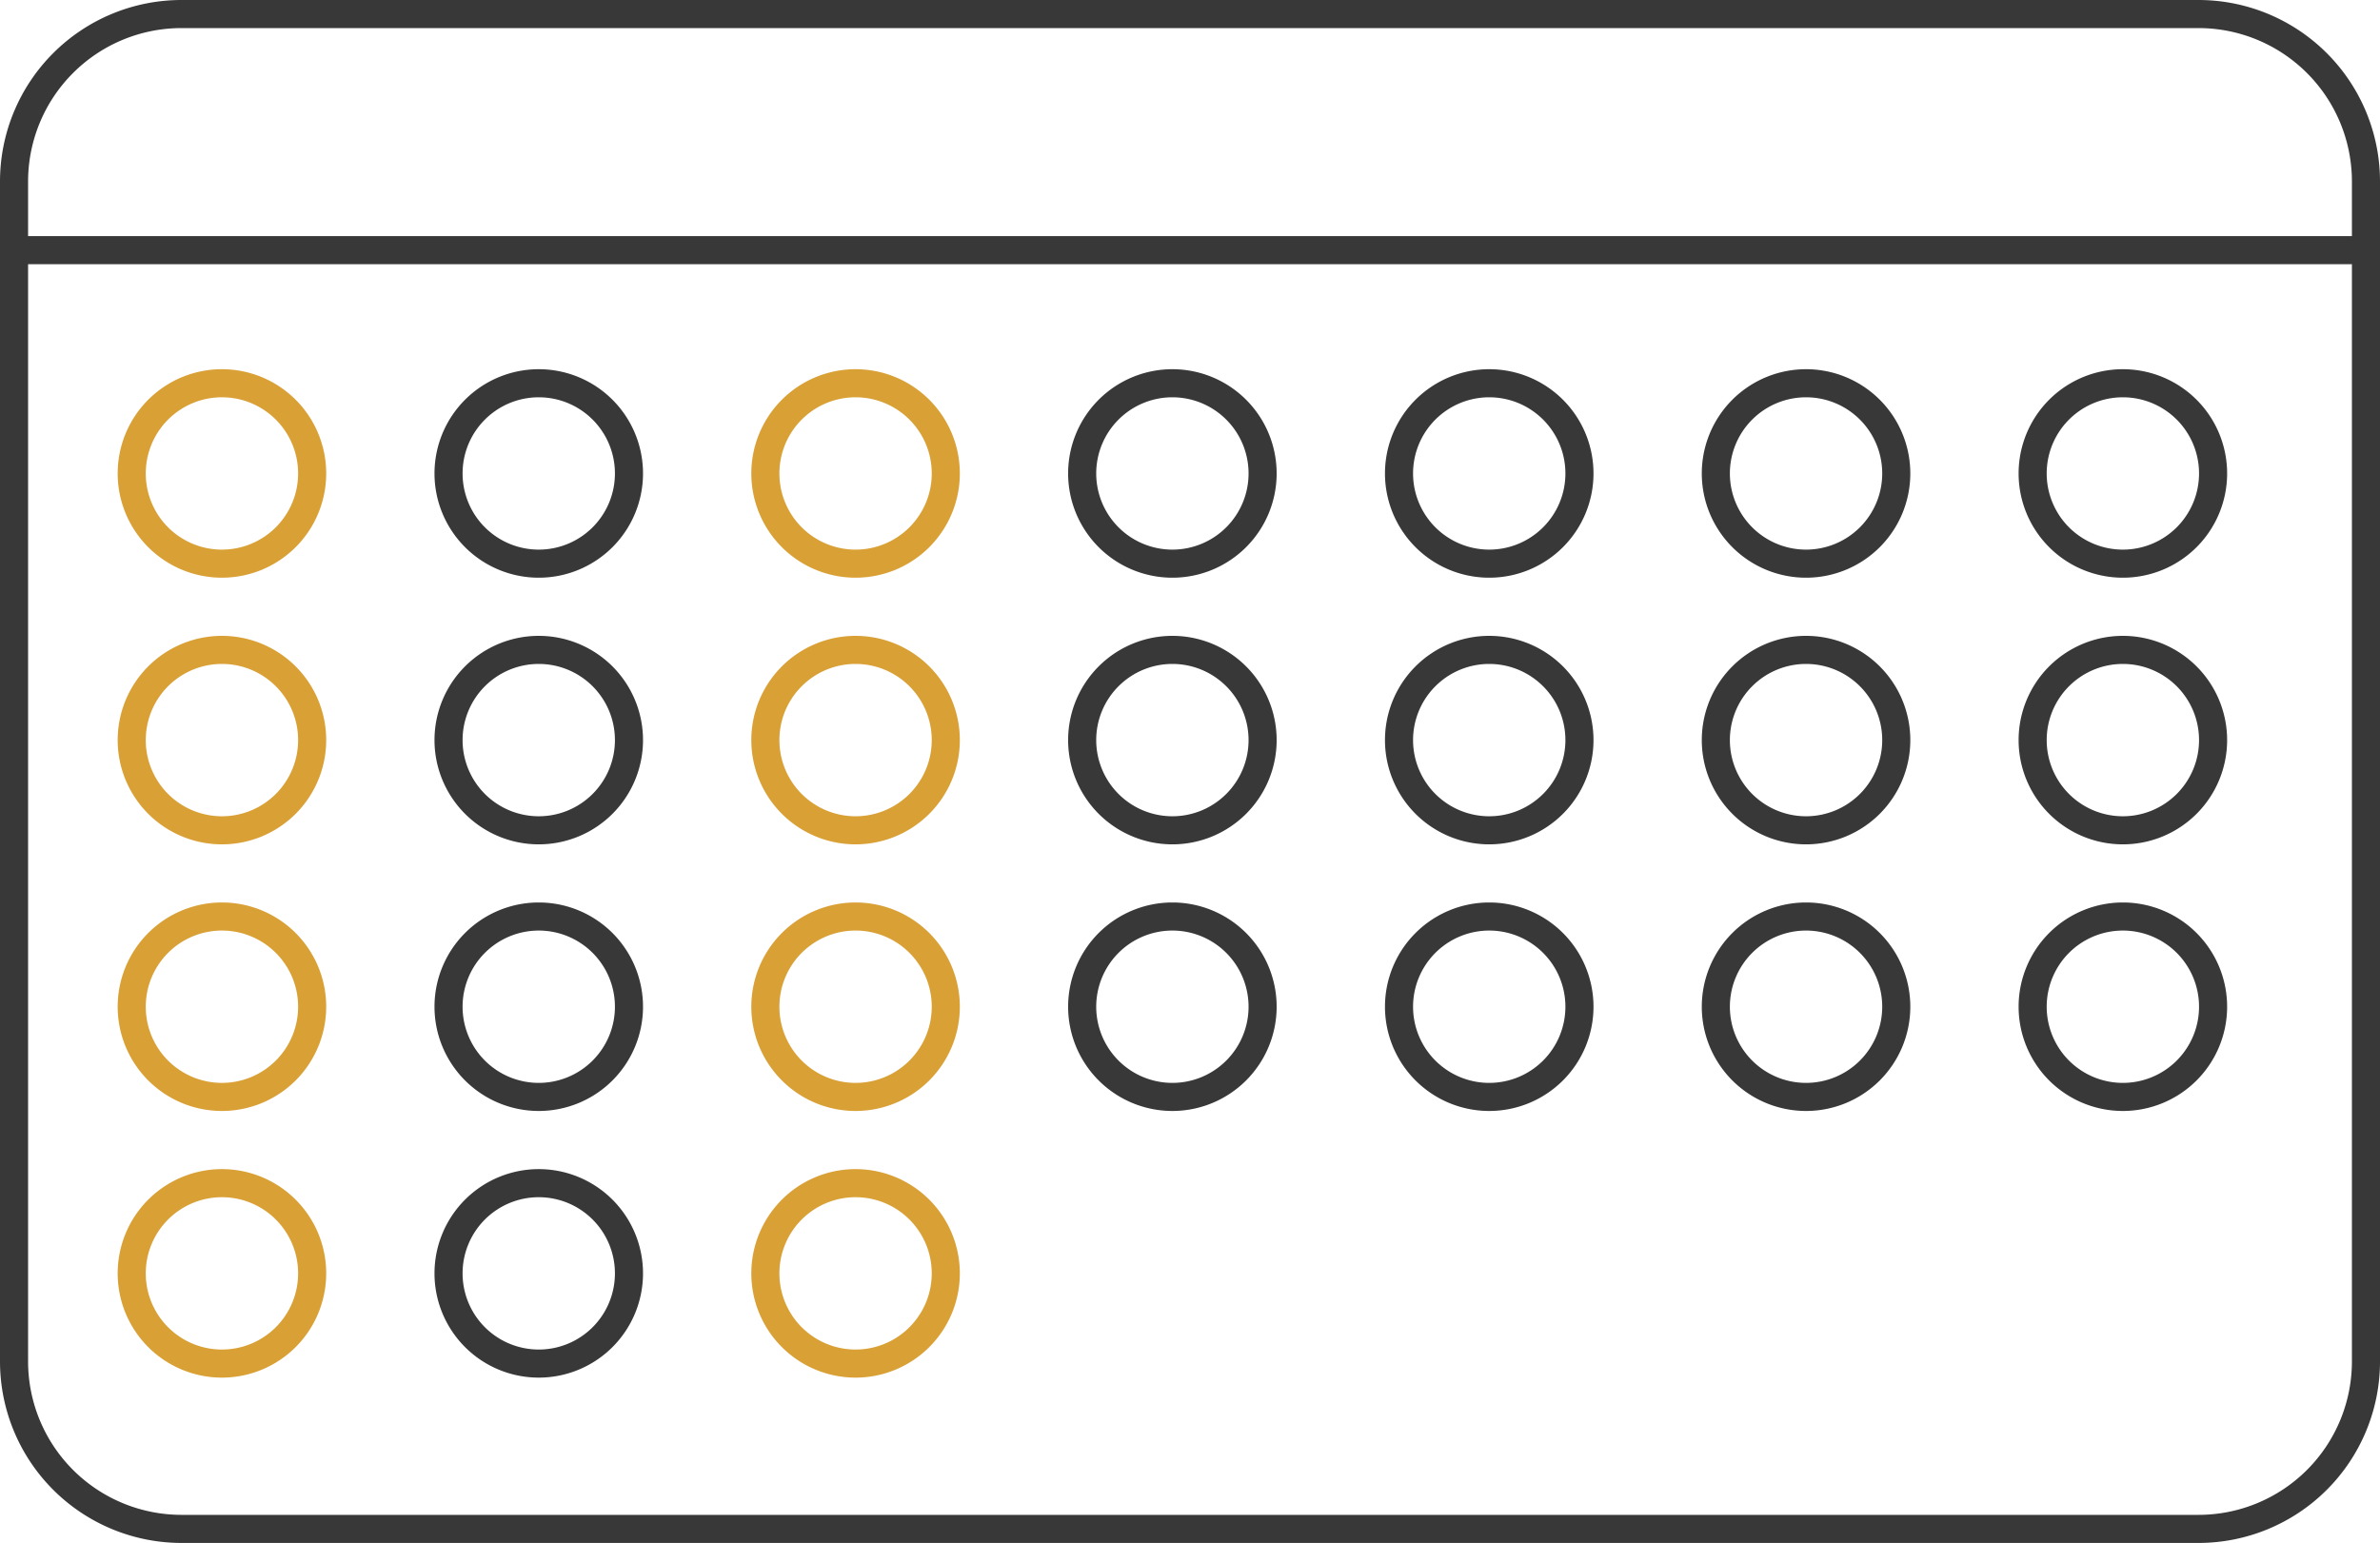 <svg viewBox="0 0 84.738 54.942" xmlns="http://www.w3.org/2000/svg">
  <g data-name="Capa 2" id="Capa_2">
    <g data-name="Capa 1" id="Capa_1-2">
      <g>
        <path style="fill: none;stroke: #383838;stroke-miterlimit: 10" d="M6.464.5h71.81a5.964,5.964,0,0,1,5.964,5.964V48.479a5.963,5.963,0,0,1-5.963,5.963H6.464A5.964,5.964,0,0,1,.5,48.478V6.464A5.964,5.964,0,0,1,6.464.5Z"></path>
        <line style="fill: none;stroke: #383838;stroke-miterlimit: 10" y2="8.908" x2="84.237" y1="8.908" x1="0.5"></line>
        <path style="fill: none;stroke: #d9a036;stroke-miterlimit: 10" d="M11.114,16.859a3.212,3.212,0,1,1-3.212-3.212A3.212,3.212,0,0,1,11.114,16.859Z"></path>
        <path style="fill: none;stroke: #383838;stroke-miterlimit: 10" d="M22.394,16.859a3.212,3.212,0,1,1-3.212-3.212A3.212,3.212,0,0,1,22.394,16.859Z"></path>
        <path style="fill: none;stroke: #d9a036;stroke-miterlimit: 10" d="M33.674,16.859A3.212,3.212,0,1,1,30.462,13.647,3.212,3.212,0,0,1,33.674,16.859Z"></path>
        <path style="fill: none;stroke: #383838;stroke-miterlimit: 10" d="M44.954,16.859a3.212,3.212,0,1,1-3.212-3.212A3.212,3.212,0,0,1,44.954,16.859Z"></path>
        <path style="fill: none;stroke: #383838;stroke-miterlimit: 10" d="M56.235,16.859a3.212,3.212,0,1,1-3.212-3.212A3.212,3.212,0,0,1,56.235,16.859Z"></path>
        <path style="fill: none;stroke: #383838;stroke-miterlimit: 10" d="M67.515,16.859a3.212,3.212,0,1,1-3.212-3.212A3.212,3.212,0,0,1,67.515,16.859Z"></path>
        <path style="fill: none;stroke: #383838;stroke-miterlimit: 10" d="M78.795,16.859a3.212,3.212,0,1,1-3.212-3.212A3.212,3.212,0,0,1,78.795,16.859Z"></path>
        <path style="fill: none;stroke: #d9a036;stroke-miterlimit: 10" d="M11.114,26.354a3.212,3.212,0,1,1-3.212-3.212A3.212,3.212,0,0,1,11.114,26.354Z"></path>
        <path style="fill: none;stroke: #383838;stroke-miterlimit: 10" d="M22.394,26.354a3.212,3.212,0,1,1-3.212-3.212A3.212,3.212,0,0,1,22.394,26.354Z"></path>
        <path style="fill: none;stroke: #d9a036;stroke-miterlimit: 10" d="M33.674,26.354a3.212,3.212,0,1,1-3.212-3.212A3.212,3.212,0,0,1,33.674,26.354Z"></path>
        <path style="fill: none;stroke: #383838;stroke-miterlimit: 10" d="M44.954,26.354a3.212,3.212,0,1,1-3.212-3.212A3.212,3.212,0,0,1,44.954,26.354Z"></path>
        <path style="fill: none;stroke: #383838;stroke-miterlimit: 10" d="M56.235,26.354a3.212,3.212,0,1,1-3.212-3.212A3.212,3.212,0,0,1,56.235,26.354Z"></path>
        <path style="fill: none;stroke: #383838;stroke-miterlimit: 10" d="M67.515,26.354a3.212,3.212,0,1,1-3.212-3.212A3.212,3.212,0,0,1,67.515,26.354Z"></path>
        <path style="fill: none;stroke: #383838;stroke-miterlimit: 10" d="M78.795,26.354a3.212,3.212,0,1,1-3.212-3.212A3.212,3.212,0,0,1,78.795,26.354Z"></path>
        <path style="fill: none;stroke: #d9a036;stroke-miterlimit: 10" d="M11.114,35.848a3.212,3.212,0,1,1-3.212-3.212A3.212,3.212,0,0,1,11.114,35.848Z"></path>
        <path style="fill: none;stroke: #383838;stroke-miterlimit: 10" d="M22.394,35.848a3.212,3.212,0,1,1-3.212-3.212A3.212,3.212,0,0,1,22.394,35.848Z"></path>
        <path style="fill: none;stroke: #d9a036;stroke-miterlimit: 10" d="M33.674,35.848A3.212,3.212,0,1,1,30.462,32.636,3.212,3.212,0,0,1,33.674,35.848Z"></path>
        <path style="fill: none;stroke: #383838;stroke-miterlimit: 10" d="M44.954,35.848a3.212,3.212,0,1,1-3.212-3.212A3.212,3.212,0,0,1,44.954,35.848Z"></path>
        <path style="fill: none;stroke: #383838;stroke-miterlimit: 10" d="M56.235,35.848a3.212,3.212,0,1,1-3.212-3.212A3.212,3.212,0,0,1,56.235,35.848Z"></path>
        <path style="fill: none;stroke: #383838;stroke-miterlimit: 10" d="M67.515,35.848a3.212,3.212,0,1,1-3.212-3.212A3.212,3.212,0,0,1,67.515,35.848Z"></path>
        <path style="fill: none;stroke: #383838;stroke-miterlimit: 10" d="M78.795,35.848a3.212,3.212,0,1,1-3.212-3.212A3.212,3.212,0,0,1,78.795,35.848Z"></path>
        <path style="fill: none;stroke: #d9a036;stroke-miterlimit: 10" d="M11.114,45.343a3.212,3.212,0,1,1-3.212-3.212A3.212,3.212,0,0,1,11.114,45.343Z"></path>
        <path style="fill: none;stroke: #383838;stroke-miterlimit: 10" d="M22.394,45.343a3.212,3.212,0,1,1-3.212-3.212A3.212,3.212,0,0,1,22.394,45.343Z"></path>
        <path style="fill: none;stroke: #d9a036;stroke-miterlimit: 10" d="M33.674,45.343a3.212,3.212,0,1,1-3.212-3.212A3.212,3.212,0,0,1,33.674,45.343Z"></path>
      </g>
    </g>
  </g>
</svg>
